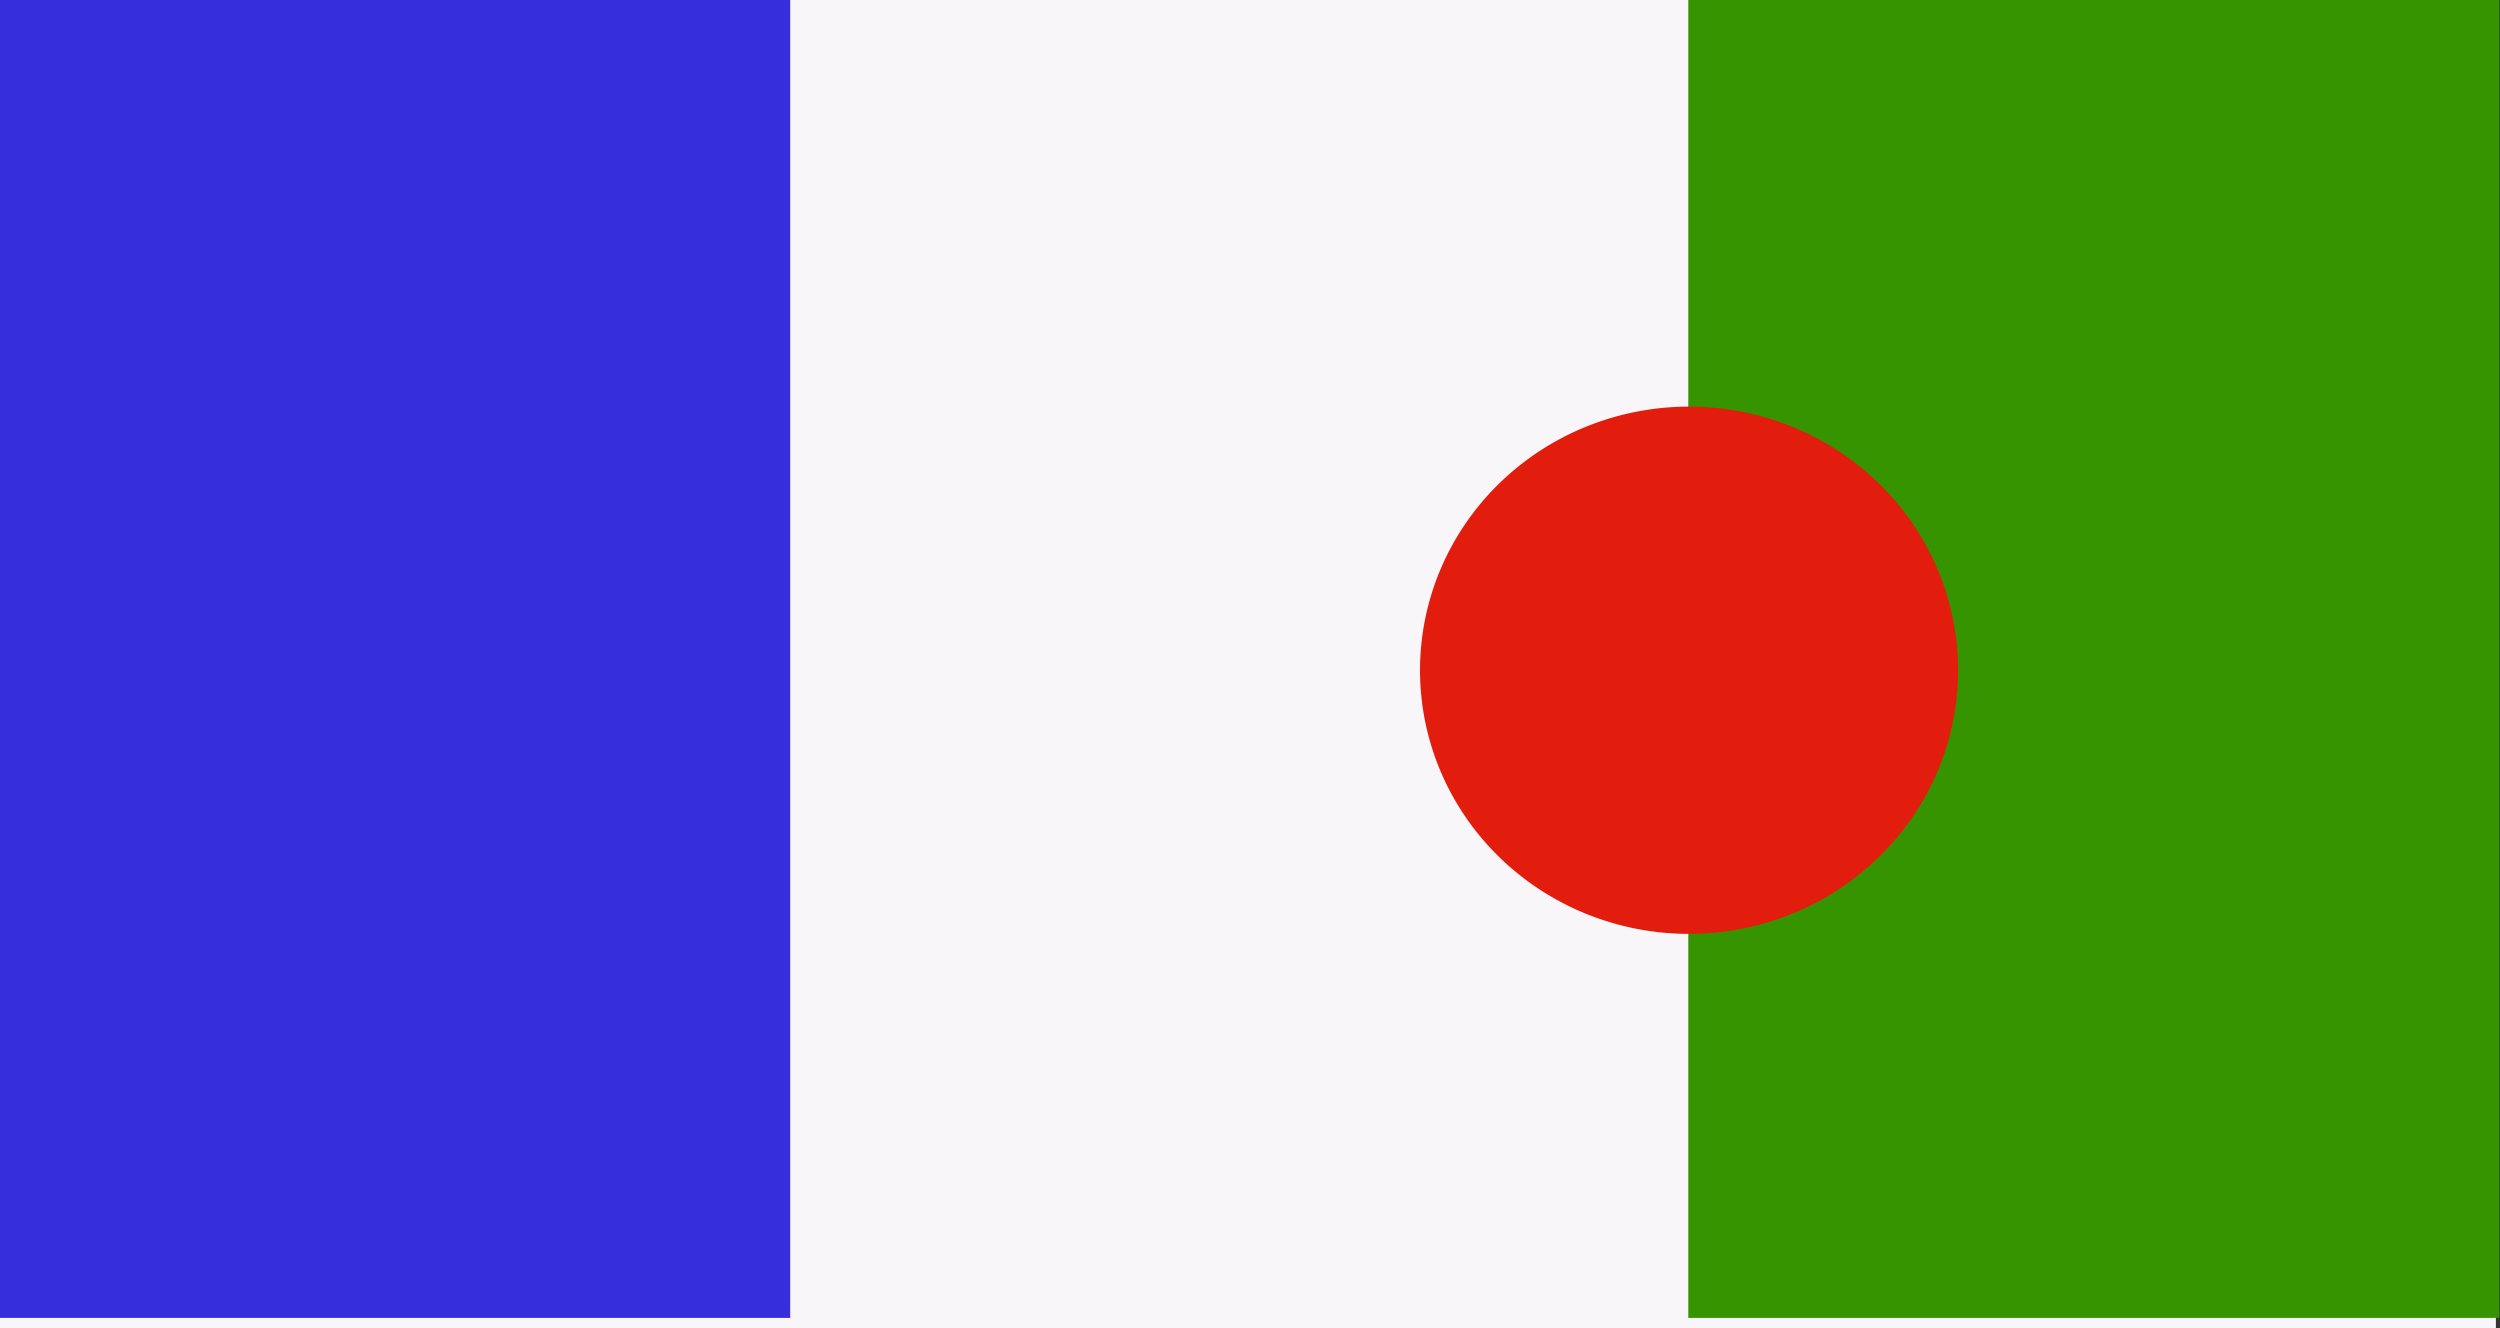 <?xml version="1.0" encoding="UTF-8" standalone="no"?>
<!-- Created with Sodipodi ("http://www.sodipodi.com/") -->

<svg
   xmlns:dc="http://purl.org/dc/elements/1.1/"
   xmlns:cc="http://creativecommons.org/ns#"
   xmlns:rdf="http://www.w3.org/1999/02/22-rdf-syntax-ns#"
   xmlns:svg="http://www.w3.org/2000/svg"
   xmlns="http://www.w3.org/2000/svg"
   xmlns:sodipodi="http://sodipodi.sourceforge.net/DTD/sodipodi-0.dtd"
   xmlns:inkscape="http://www.inkscape.org/namespaces/inkscape"
   height="527.888"
   id="svg378"
   sodipodi:docname="ZZ1.svg"
   sodipodi:version="0.32"
   version="1"
   width="993.509"
   x="0"
   y="0"
   inkscape:version="0.48.1 ">
  <rect width="100%" height="100%" fill="#333333" stroke="none"/>
  <sodipodi:namedview
     id="base"
     inkscape:zoom="0.36134524"
     inkscape:cx="381.49558"
     inkscape:cy="-212.84863"
     inkscape:window-width="1280"
     inkscape:window-height="1004"
     inkscape:window-x="-8"
     inkscape:window-y="-8"
     inkscape:current-layer="g2479"
     showgrid="false"
     fit-margin-top="0"
     fit-margin-left="0"
     fit-margin-right="0"
     fit-margin-bottom="0"
     inkscape:window-maximized="1" />
  <defs
     id="defs380" />
  <g
     id="g2479"
     transform="matrix(1.333,0,0,1,0,-212.598)">
    <rect
       height="527.888"
       id="rect171"
       style="font-size:12px;fill:#f9f6f9;fill-opacity:1;fill-rule:evenodd;stroke:none"
       width="744.093"
       x="5.6486933e-017"
       y="212.598" />
    <rect
       height="523.737"
       id="rect135"
       style="font-size:12px;fill:#369400;fill-opacity:1;fill-rule:evenodd;stroke:none"
       width="241.805"
       x="503.327"
       y="212.598" />
    <rect
       height="523.737"
       id="rect403"
       style="font-size:12px;fill:#362edb;fill-opacity:1;fill-rule:evenodd;stroke:none"
       width="235.578"
       x="3.0386444e-016"
       y="212.598" />
    <path
       sodipodi:type="arc"
       style="fill:#e31d0d;fill-opacity:1;stroke:none"
       id="path1307"
       sodipodi:cx="731.98694"
       sodipodi:cy="174.3485"
       sodipodi:rx="67.802193"
       sodipodi:ry="65.726616"
       d="m 799.789,174.349 a 67.802,65.727 0 1 1 -135.604,0 67.802,65.727 0 1 1 135.604,0 z"
       transform="matrix(1.183,0,0,1.594,-362.385,201.046)" />
  </g>
</svg>
